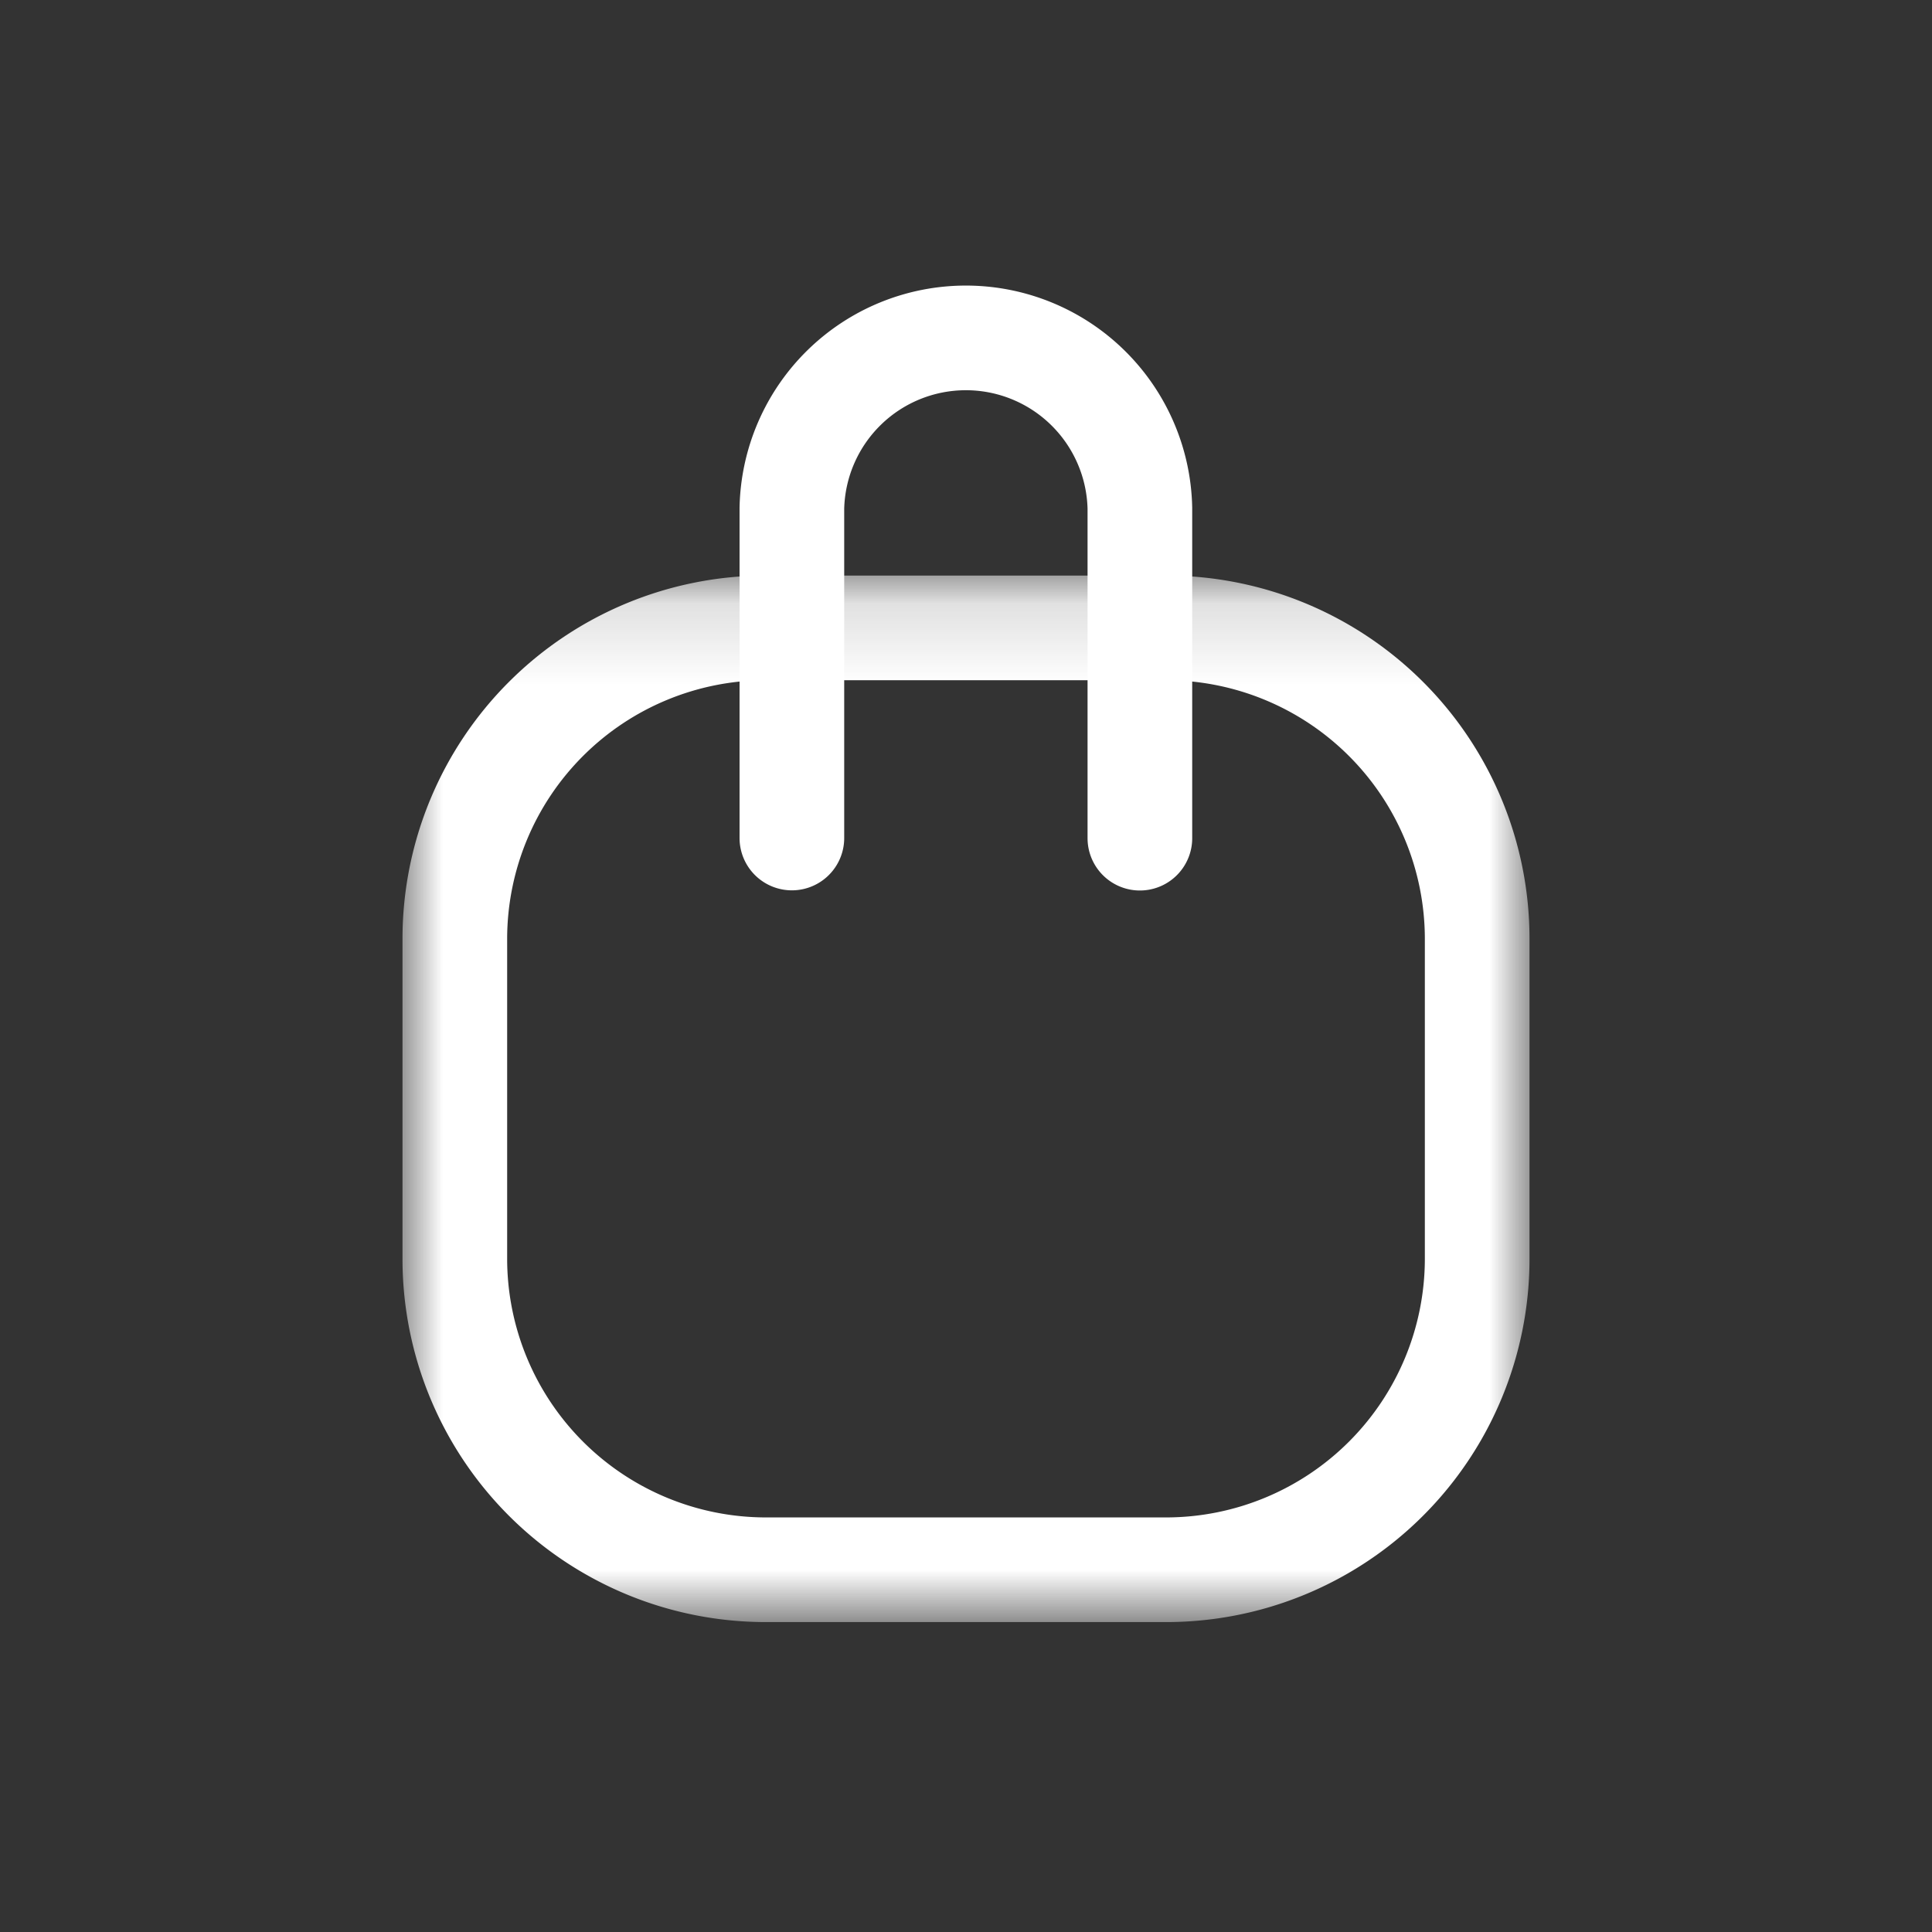 <svg width="24" height="24" viewBox="0 0 24 24" fill="none" xmlns="http://www.w3.org/2000/svg">
    <rect x="0" y="0" width="24" height="24" fill="#333333" stroke="none"/>
    <mask id="n9xd1rq23a" style="mask-type:luminance" maskUnits="userSpaceOnUse" x="5" y="7" width="14" height="14">
        <path fill-rule="evenodd" clip-rule="evenodd" d="M5 7.15h14v13H5v-13z" fill="#fff"/>
    </mask>
    <g mask="url(#n9xd1rq23a)">
        <path fill-rule="evenodd" clip-rule="evenodd" d="M14.488 7.15H9.512A4.512 4.512 0 0 0 5 11.662v3.976a4.512 4.512 0 0 0 4.512 4.512h4.976A4.512 4.512 0 0 0 19 15.638v-3.976a4.512 4.512 0 0 0-4.512-4.512m0 1.3a3.216 3.216 0 0 1 3.212 3.212v3.976a3.216 3.216 0 0 1-3.212 3.212H9.512A3.216 3.216 0 0 1 6.3 15.638v-3.976A3.216 3.216 0 0 1 9.512 8.45h4.976" fill="#fff"/>
    </g>
    <path d="M9.837 10.41V6.313a2.162 2.162 0 0 1 4.323 0v4.099" stroke="#fff" stroke-width="1.3" stroke-linecap="round"/>
</svg>
